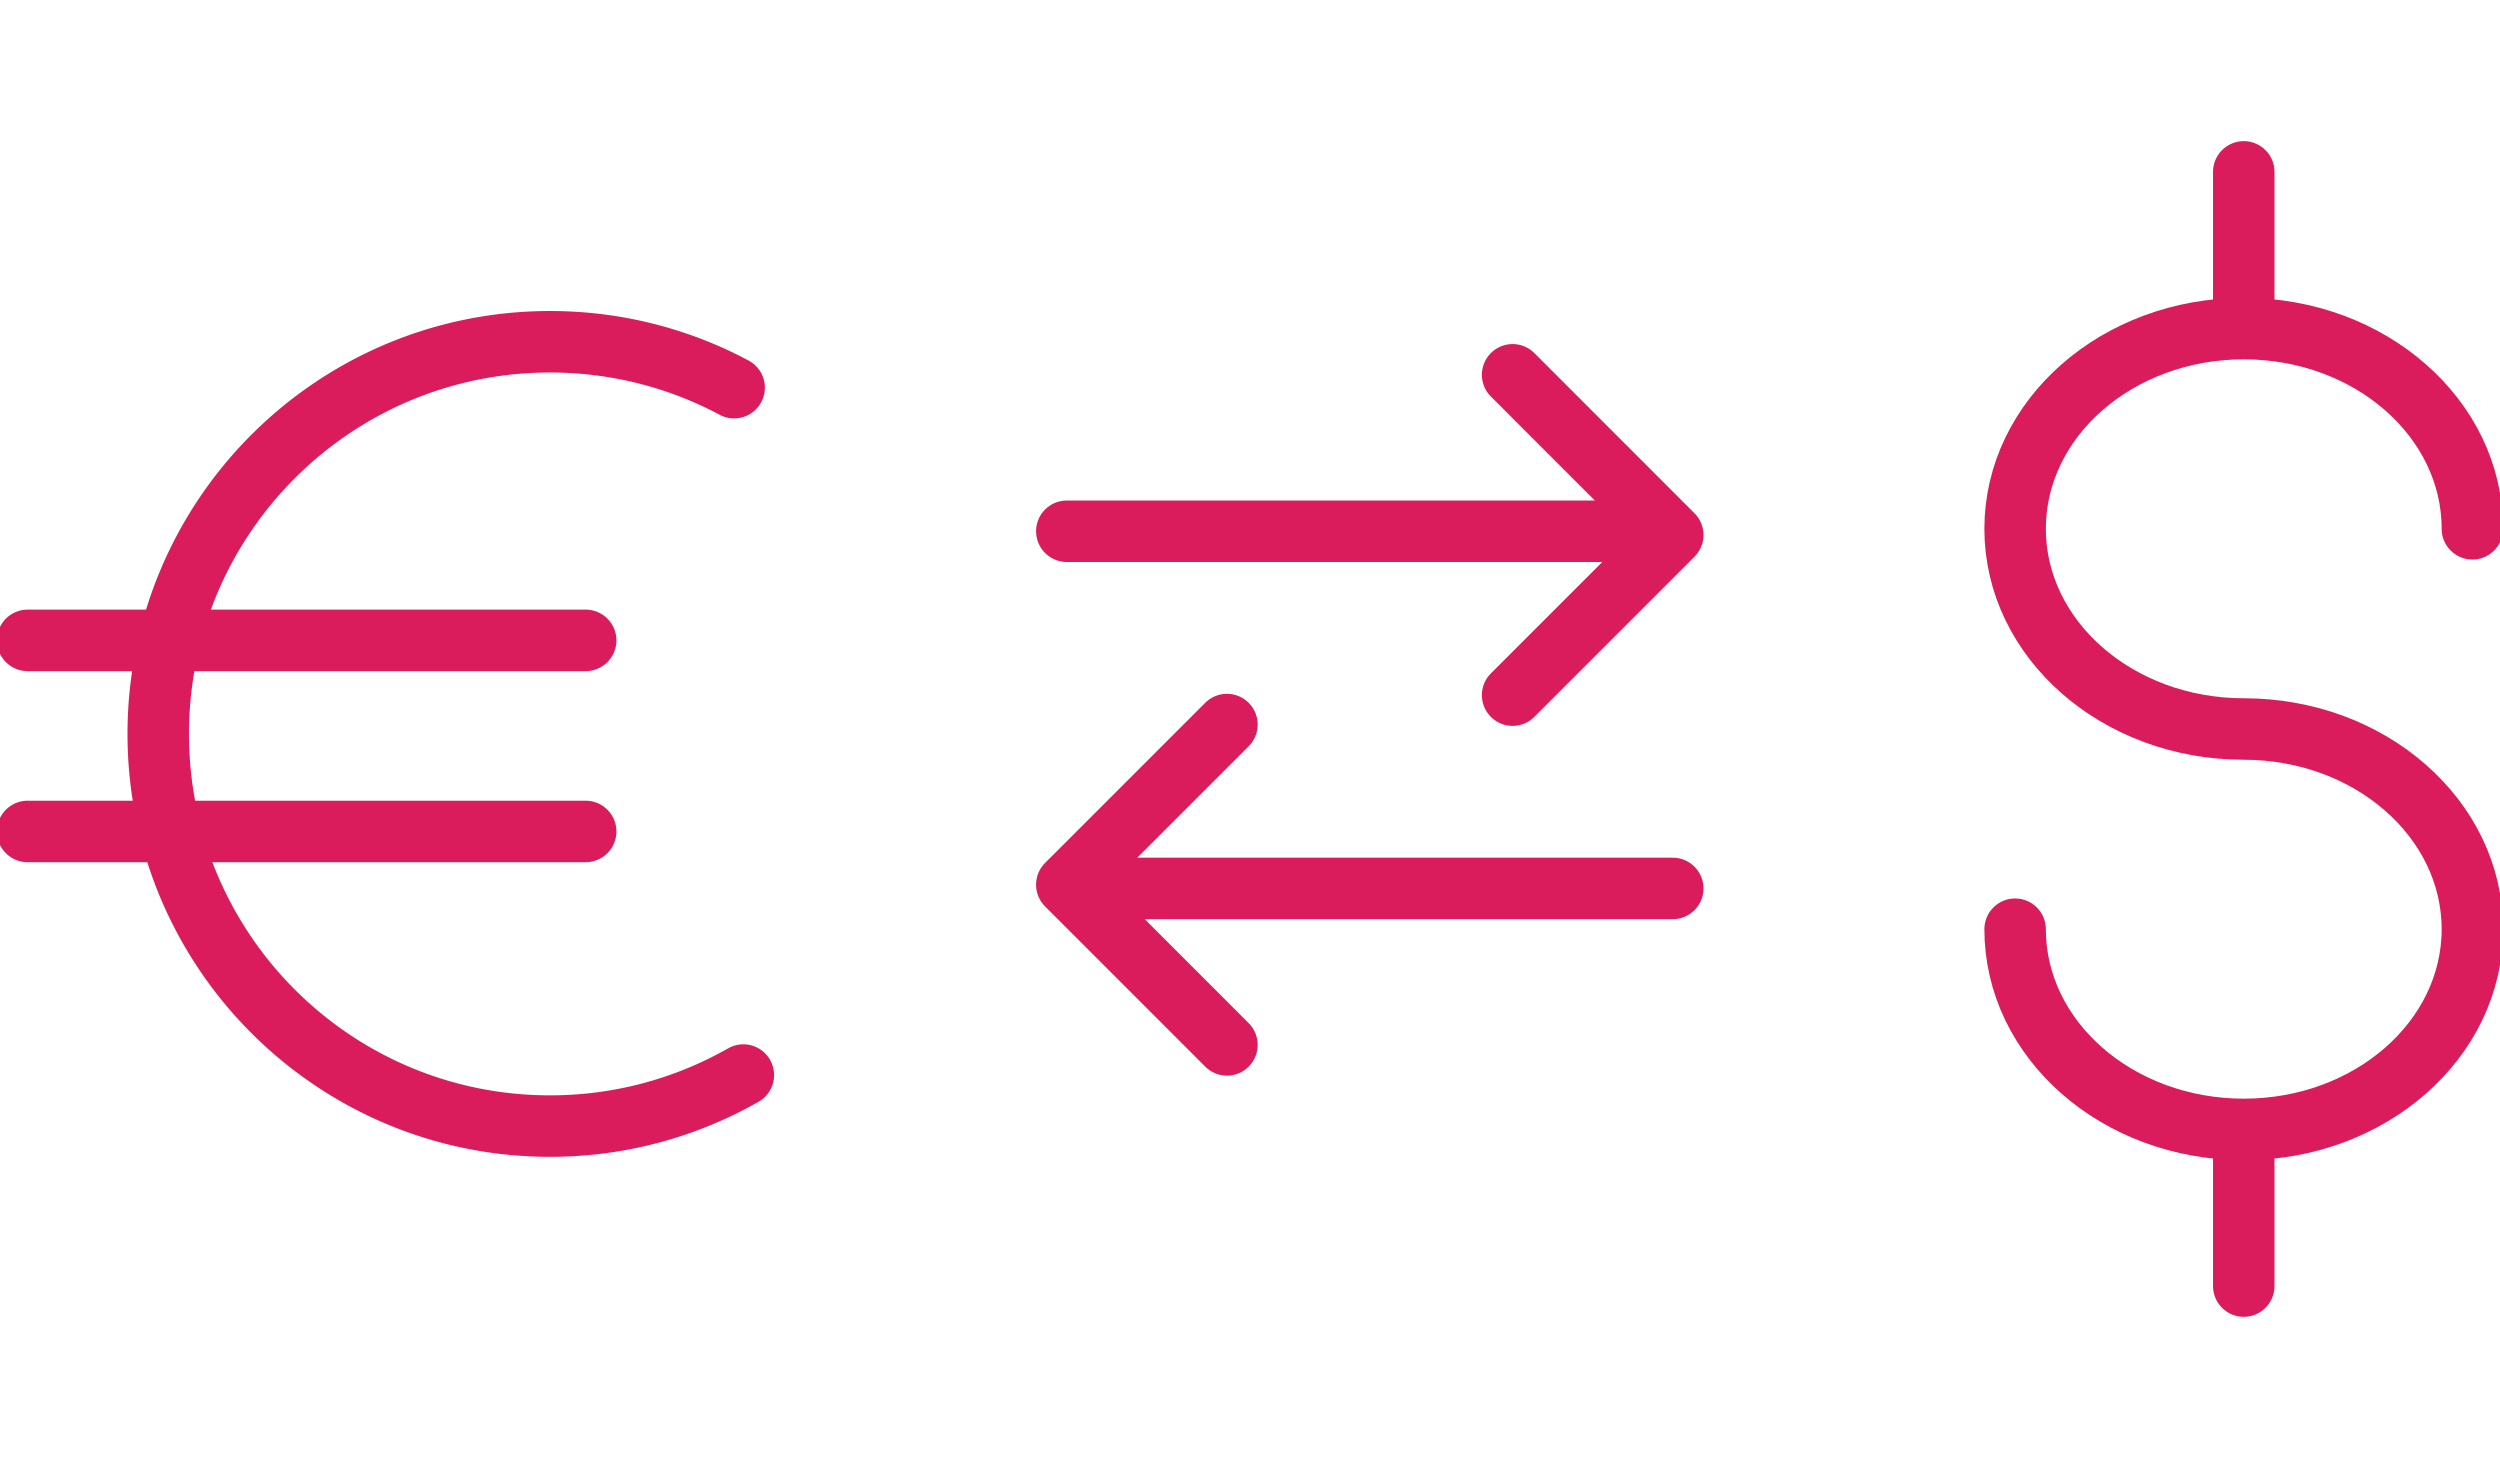 <svg xmlns="http://www.w3.org/2000/svg" viewBox="0 0 48.8 28.46"><g fill="none" stroke="#DA1C5C" stroke-width="1.2" stroke-linecap="round" stroke-linejoin="round" stroke-miterlimit="10"><path d="M14.51 20.985a7.606 7.606 0 0 1-3.774.996c-4.223 0-7.647-3.427-7.647-7.655s3.424-7.655 7.647-7.655c1.299 0 2.523.324 3.594.896M.539 12.5h10.893M.539 16.23h10.893"/><g><path d="M43.798 14.23c2.465 0 4.463 1.75 4.463 3.908s-1.998 3.908-4.463 3.908-4.463-1.75-4.463-3.908M43.798 14.23c-2.465 0-4.463-1.75-4.463-3.908s1.998-3.908 4.463-3.908 4.463 1.75 4.463 3.908M43.798 3.355v3.058M43.798 22.047v3.057"/></g><g><path d="M29.526 7.316l3.126 3.127-3.126 3.126M20.824 10.37h11.298"/><g><path d="M23.95 20.396l-3.126-3.127 3.126-3.126M32.652 17.342H21.354"/></g></g></g></svg>